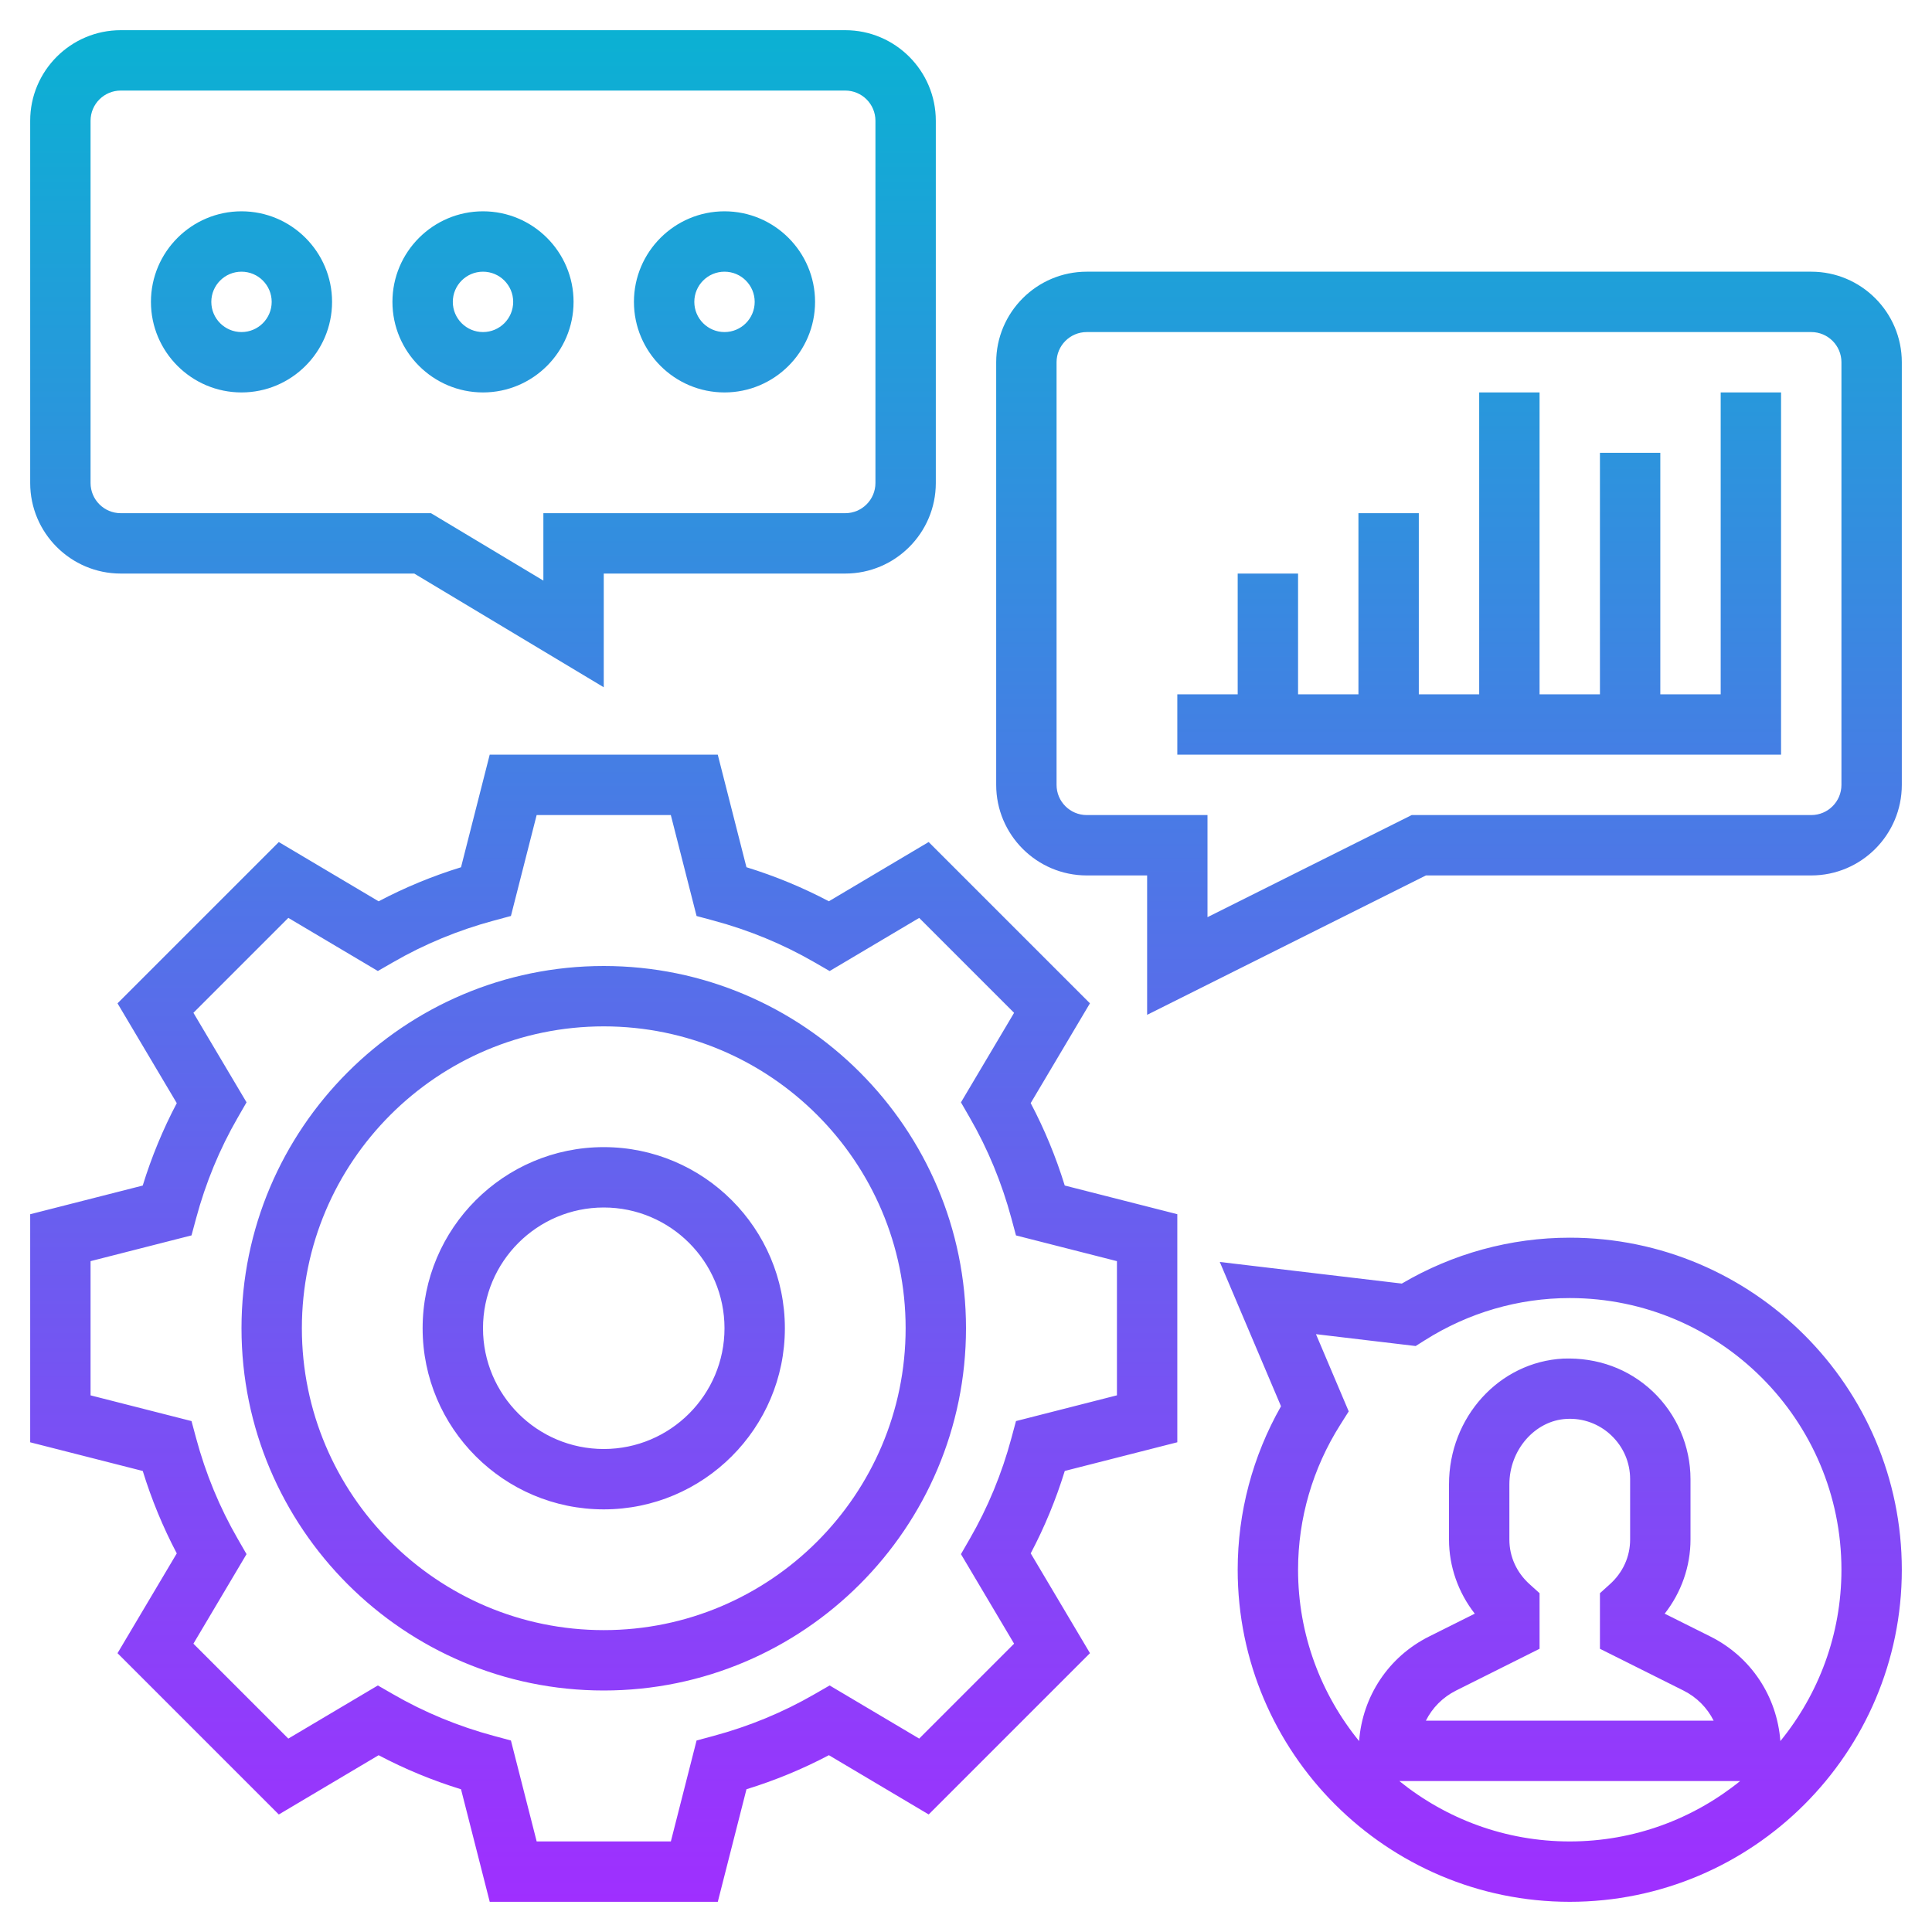 <svg xmlns="http://www.w3.org/2000/svg" xmlns:xlink="http://www.w3.org/1999/xlink" id="Layer_3" height="512" viewBox="0 0 64 64" width="512"><linearGradient id="SVGID_1_" gradientUnits="userSpaceOnUse" x1="32" x2="32" y1="63" y2="1"><stop offset="0" stop-color="#9f2fff"></stop><stop offset="1" stop-color="#0bb1d3"></stop></linearGradient><path d="m5.856 51.458-1.963 3.306 5.343 5.343 3.306-1.963c.868.458 1.783.836 2.73 1.128l.951 3.728h7.555l.95-3.729c.947-.292 1.862-.67 2.73-1.128l3.306 1.963 5.343-5.343-1.963-3.306c.458-.868.836-1.783 1.128-2.73l3.728-.95v-7.555l-3.729-.95c-.292-.947-.67-1.862-1.128-2.73l1.963-3.306-5.343-5.343-3.306 1.963c-.868-.458-1.783-.836-2.73-1.128l-.95-3.728h-7.555l-.95 3.729c-.947.292-1.862.67-2.73 1.128l-3.306-1.963-5.343 5.343 1.963 3.306c-.458.868-.836 1.783-1.128 2.73l-3.728.95v7.555l3.729.95c.292.947.669 1.862 1.127 2.73zm-2.856-9.681 3.344-.853.152-.564c.316-1.177.78-2.3 1.379-3.337l.292-.507-1.76-2.966 3.144-3.144 2.966 1.76.507-.292c1.037-.599 2.16-1.062 3.337-1.379l.564-.152.852-3.343h4.445l.853 3.344.564.152c1.177.316 2.3.78 3.337 1.379l.507.292 2.966-1.76 3.144 3.144-1.76 2.966.292.507c.599 1.037 1.062 2.16 1.379 3.337l.152.564 3.344.852v4.445l-3.344.853-.152.564c-.316 1.177-.78 2.3-1.379 3.337l-.292.507 1.76 2.966-3.144 3.144-2.966-1.76-.507.292c-1.037.599-2.16 1.062-3.337 1.379l-.564.152-.852 3.344h-4.445l-.853-3.344-.564-.152c-1.177-.316-2.3-.78-3.337-1.379l-.507-.292-2.966 1.76-3.144-3.144 1.76-2.966-.292-.507c-.599-1.037-1.063-2.16-1.379-3.337l-.152-.564-3.344-.852zm17 14.223c6.617 0 12-5.383 12-12s-5.383-12-12-12-12 5.383-12 12 5.383 12 12 12zm0-22c5.514 0 10 4.486 10 10s-4.486 10-10 10-10-4.486-10-10 4.486-10 10-10zm0 16c3.309 0 6-2.691 6-6s-2.691-6-6-6-6 2.691-6 6 2.691 6 6 6zm0-10c2.206 0 4 1.794 4 4s-1.794 4-4 4-4-1.794-4-4 1.794-4 4-4zm40-31h-24c-1.654 0-3 1.346-3 3v14c0 1.654 1.346 3 3 3h2v4.618l9.236-4.618h12.764c1.654 0 3-1.346 3-3v-14c0-1.654-1.346-3-3-3zm1 17c0 .552-.448 1-1 1h-13.236l-6.764 3.382v-3.382h-4c-.552 0-1-.448-1-1v-14c0-.552.448-1 1-1h24c.552 0 1 .448 1 1zm-57-7h9.723l6.277 3.767v-3.767h8c1.654 0 3-1.346 3-3v-12c0-1.654-1.346-3-3-3h-24c-1.654 0-3 1.346-3 3v12c0 1.654 1.346 3 3 3zm-1-15c0-.552.448-1 1-1h24c.552 0 1 .448 1 1v12c0 .552-.448 1-1 1h-10v2.233l-3.723-2.233h-10.277c-.552 0-1-.448-1-1zm54 9h2v12h-20v-2h2v-4h2v4h2v-6h2v6h2v-10h2v10h2v-8h2v8h2zm-49 0c1.654 0 3-1.346 3-3s-1.346-3-3-3-3 1.346-3 3 1.346 3 3 3zm0-4c.552 0 1 .448 1 1s-.448 1-1 1-1-.448-1-1 .448-1 1-1zm8 4c1.654 0 3-1.346 3-3s-1.346-3-3-3-3 1.346-3 3 1.346 3 3 3zm0-4c.552 0 1 .448 1 1s-.448 1-1 1-1-.448-1-1 .448-1 1-1zm8 4c1.654 0 3-1.346 3-3s-1.346-3-3-3-3 1.346-3 3 1.346 3 3 3zm0-4c.552 0 1 .448 1 1s-.448 1-1 1-1-.448-1-1 .448-1 1-1zm28 32c-1.956 0-3.871.524-5.563 1.52l-6.03-.716 2.028 4.78c-.941 1.656-1.435 3.517-1.435 5.416 0 6.065 4.935 11 11 11s11-4.935 11-11-4.935-11-11-11zm-5.645 18h11.289c-1.545 1.248-3.508 2-5.645 2s-4.098-.752-5.644-2zm4.315-6.521c-.432-.389-.67-.915-.67-1.479v-1.83c0-1.141.849-2.112 1.891-2.167.548-.032 1.084.164 1.486.547.401.382.623.896.623 1.45v2c0 .564-.238 1.09-.67 1.479l-.33.298v1.841l2.764 1.382c.445.222.791.575 1.003 1h-9.533c.212-.425.559-.778 1.003-1l2.763-1.382v-1.841zm8.307 5.196c-.112-1.482-.973-2.791-2.319-3.464l-1.513-.756c.549-.7.855-1.565.855-2.455v-2c0-1.092-.454-2.149-1.246-2.901-.804-.762-1.844-1.134-2.968-1.094-2.123.111-3.786 1.941-3.786 4.165v1.83c0 .89.306 1.755.854 2.455l-1.513.756c-1.346.673-2.207 1.982-2.319 3.464-1.262-1.55-2.022-3.525-2.022-5.675 0-1.696.483-3.357 1.398-4.803l.28-.443-1.085-2.558 3.303.393.301-.19c1.446-.916 3.107-1.399 4.803-1.399 4.963 0 9 4.037 9 9 0 2.15-.76 4.125-2.023 5.675z" fill="url(#SVGID_1_)"></path></svg>